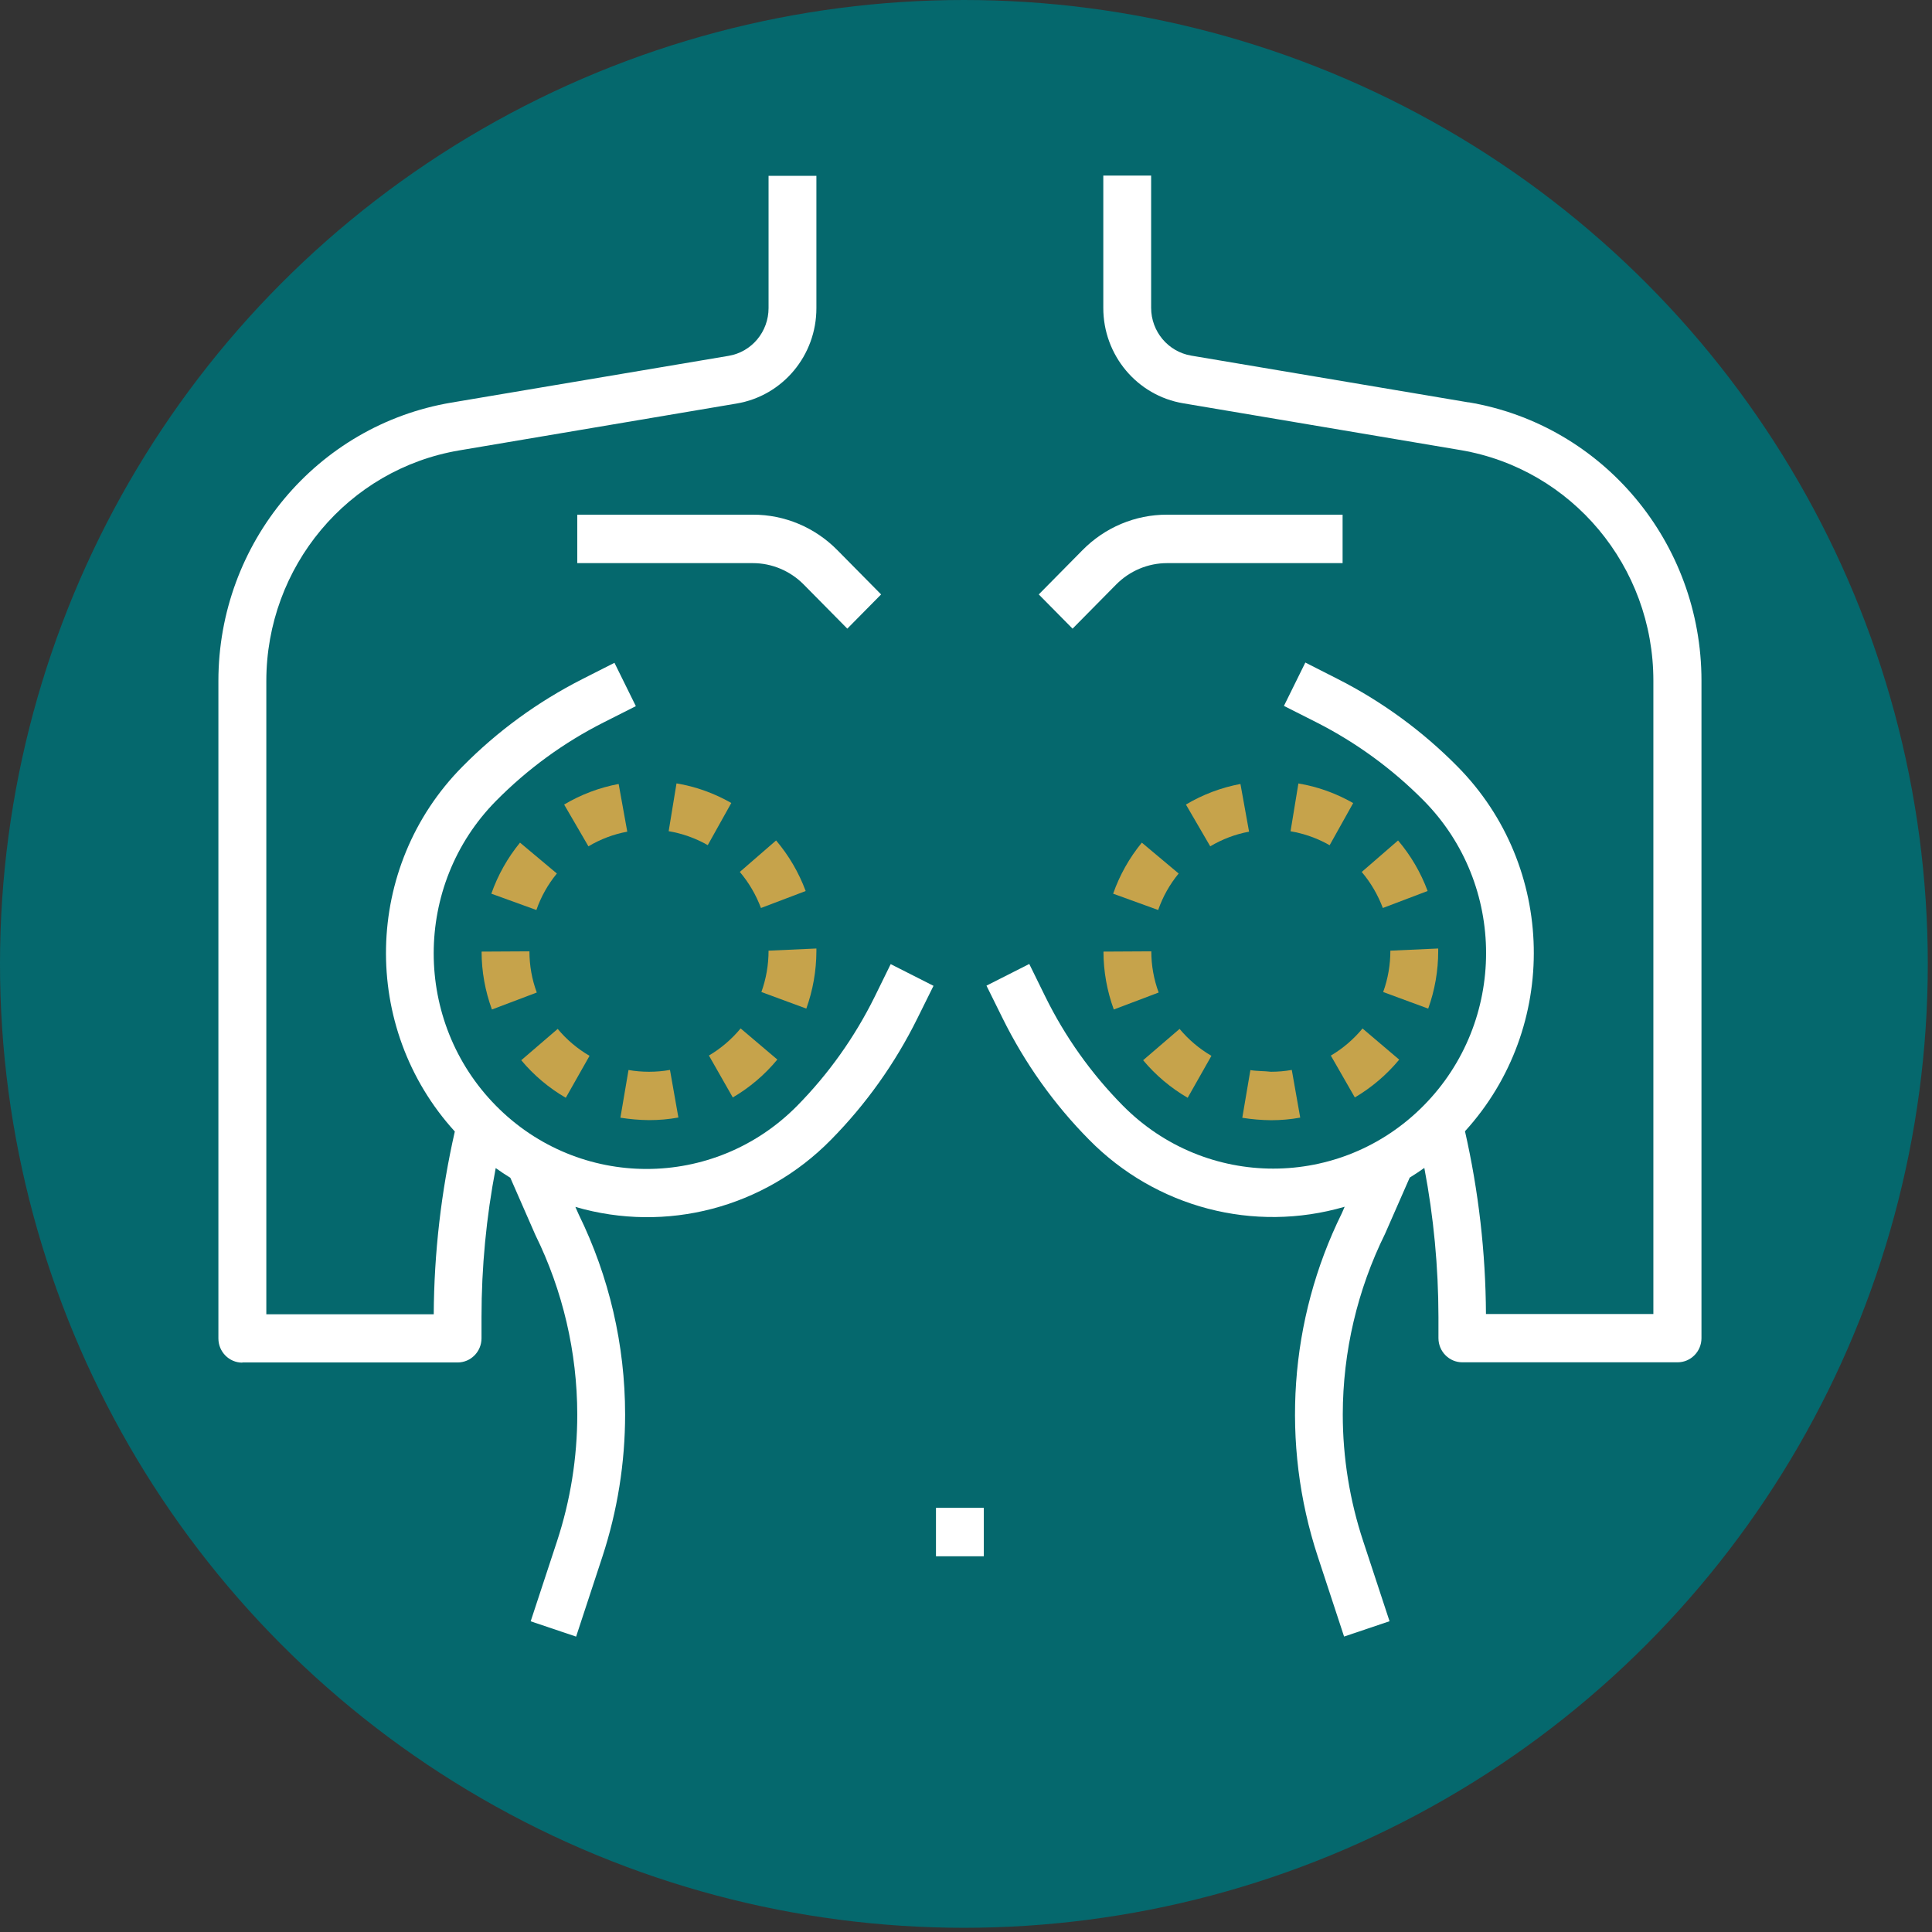 <svg xmlns="http://www.w3.org/2000/svg" xmlns:xlink="http://www.w3.org/1999/xlink" xmlns:serif="http://www.serif.com/" width="100%" height="100%" viewBox="0 0 358 358" xml:space="preserve" style="fill-rule:evenodd;clip-rule:evenodd;stroke-linejoin:round;stroke-miterlimit:2;"><rect x="0" y="0" width="358" height="358" fill="#333333" stroke="none"/>    <g id="Capa_1">        <g>            <circle cx="178.61" cy="178.61" r="178.61" style="fill:#05686d;"></circle>            <g transform="matrix(4.044,0,0,4.044,-15.799,-37.272)">                <path d="M15.012,71.646L24.876,71.646C25.481,71.646 25.97,71.148 25.97,70.538L25.97,69.564C25.97,67.275 26.189,64.99 26.621,62.739C26.841,62.896 27.06,63.042 27.291,63.184L28.438,65.803C29.695,68.356 30.354,71.175 30.358,74.031C30.358,76.01 30.044,77.973 29.427,79.848L28.223,83.506L30.305,84.208L31.509,80.546C32.198,78.445 32.55,76.248 32.55,74.031C32.55,70.849 31.82,67.712 30.422,64.859L30.271,64.518C34.436,65.734 38.923,64.557 41.978,61.447C43.587,59.817 44.924,57.938 45.942,55.879L46.681,54.388L44.719,53.394L43.985,54.89C43.072,56.738 41.872,58.425 40.433,59.886C36.624,63.744 30.445,63.744 26.636,59.886C22.827,56.029 22.827,49.771 26.636,45.913C28.079,44.453 29.745,43.237 31.57,42.317L33.042,41.573L32.062,39.587L30.589,40.334C28.556,41.366 26.697,42.719 25.091,44.349C20.563,48.923 20.412,56.301 24.747,61.063C24.122,63.809 23.797,66.619 23.781,69.438L16.11,69.438L16.11,40.423C16.11,35.185 19.847,30.718 24.948,29.855L37.654,27.708C39.771,27.355 41.319,25.503 41.315,23.332L41.315,17.274L39.123,17.274L39.123,23.332C39.123,24.418 38.351,25.345 37.291,25.522L24.584,27.665C18.428,28.704 13.914,34.1 13.914,40.419L13.914,70.546C13.914,71.159 14.407,71.654 15.009,71.654L15.012,71.646Z" style="fill:#fff;fill-rule:nonzero;"></path>                <path d="M71.193,27.654L58.486,25.511C57.43,25.33 56.653,24.406 56.653,23.321L56.653,17.263L54.461,17.263L54.461,23.321C54.457,25.491 56.01,27.344 58.123,27.696L70.829,29.84C75.929,30.702 79.67,35.173 79.666,40.411L79.666,69.427L71.995,69.427C71.98,66.608 71.658,63.798 71.034,61.052C75.369,56.29 75.217,48.912 70.689,44.338C69.08,42.708 67.225,41.355 65.191,40.323L63.719,39.575L62.738,41.562L64.211,42.306C66.036,43.23 67.702,44.445 69.144,45.902C72.953,49.76 72.953,56.014 69.144,59.871C65.335,63.728 59.16,63.728 55.351,59.871C53.908,58.41 52.708,56.723 51.8,54.875L51.069,53.387L49.108,54.38L49.846,55.872C50.864,57.931 52.201,59.814 53.81,61.439C56.869,64.549 61.356,65.726 65.521,64.511L65.392,64.806C62.98,69.695 62.583,75.358 64.29,80.543L65.494,84.205L67.577,83.503L66.373,79.845C65.752,77.97 65.434,76.003 65.434,74.024C65.438,71.152 66.104,68.318 67.372,65.749L68.501,63.176C68.728,63.035 68.951,62.889 69.171,62.732C69.599,64.979 69.814,67.264 69.818,69.557L69.818,70.531C69.818,71.144 70.31,71.639 70.912,71.639L80.775,71.639C81.381,71.639 81.87,71.141 81.87,70.531L81.87,40.404C81.87,34.081 77.357,28.686 71.2,27.65L71.193,27.654Z" style="fill:#fff;fill-rule:nonzero;"></path>                <path d="M44.28,36.454L42.277,34.426C41.251,33.383 39.858,32.796 38.404,32.8L30.358,32.8L30.358,35.02L38.404,35.02C39.275,35.02 40.111,35.373 40.728,35.994L42.731,38.022L44.28,36.454Z" style="fill:#fff;fill-rule:nonzero;"></path>                <path d="M65.426,32.8L57.38,32.8C55.926,32.796 54.533,33.383 53.507,34.426L51.504,36.454L53.053,38.022L55.056,35.994C55.673,35.373 56.51,35.02 57.38,35.02L65.426,35.02L65.426,32.8Z" style="fill:#fff;fill-rule:nonzero;"></path>                <rect x="46.794" y="78.307" width="2.192" height="2.22" style="fill:#fff;fill-rule:nonzero;"></rect>                <path d="M40.823,50.043C40.509,49.196 40.051,48.414 39.468,47.727L37.806,49.169C38.222,49.66 38.548,50.22 38.775,50.822L40.827,50.043L40.823,50.043Z" style="fill:#c6a34b;fill-rule:nonzero;"></path>                <path d="M26.447,55.473L28.503,54.695C28.279,54.093 28.166,53.452 28.166,52.808L25.974,52.82C25.974,53.725 26.136,54.622 26.447,55.473Z" style="fill:#c6a34b;fill-rule:nonzero;"></path>                <path d="M41.315,52.8L41.315,52.678L39.123,52.777C39.123,53.425 39.013,54.066 38.794,54.672L40.853,55.431C41.156,54.587 41.312,53.698 41.315,52.8Z" style="fill:#c6a34b;fill-rule:nonzero;"></path>                <path d="M39.525,57.766L37.843,56.34C37.435,56.834 36.942,57.256 36.39,57.582L37.484,59.503C38.256,59.051 38.949,58.464 39.521,57.77L39.525,57.766Z" style="fill:#c6a34b;fill-rule:nonzero;"></path>                <path d="M30.922,57.597C30.369,57.275 29.873,56.857 29.461,56.362L27.791,57.797C28.366,58.487 29.059,59.07 29.832,59.518L30.922,57.593L30.922,57.597Z" style="fill:#c6a34b;fill-rule:nonzero;"></path>                <path d="M29.423,49.242L27.734,47.827C27.163,48.525 26.72,49.315 26.42,50.166L28.484,50.914C28.696,50.304 29.014,49.74 29.423,49.242Z" style="fill:#c6a34b;fill-rule:nonzero;"></path>                <path d="M37.416,46.01C36.636,45.565 35.788,45.258 34.905,45.112L34.546,47.302C35.174,47.409 35.78,47.624 36.337,47.942L37.416,46.01Z" style="fill:#c6a34b;fill-rule:nonzero;"></path>                <path d="M34.992,60.427L34.606,58.242C34.288,58.299 33.97,58.326 33.648,58.326L33.641,58.326C33.326,58.326 33.012,58.299 32.706,58.245L32.334,60.431C32.77,60.5 33.209,60.538 33.648,60.542C34.099,60.542 34.546,60.504 34.989,60.423L34.992,60.427Z" style="fill:#c6a34b;fill-rule:nonzero;"></path>                <path d="M32.251,45.139C31.373,45.304 30.528,45.622 29.756,46.082L30.869,47.996C31.418,47.67 32.02,47.44 32.649,47.325L32.255,45.143L32.251,45.139Z" style="fill:#c6a34b;fill-rule:nonzero;"></path>                <path d="M63.041,47.306C63.669,47.413 64.275,47.628 64.832,47.946L65.911,46.014C65.131,45.569 64.283,45.262 63.401,45.116L63.041,47.306Z" style="fill:#c6a34b;fill-rule:nonzero;"></path>                <path d="M54.942,55.473L56.998,54.695C56.775,54.093 56.661,53.452 56.661,52.808L54.469,52.82C54.469,53.725 54.632,54.622 54.942,55.473Z" style="fill:#c6a34b;fill-rule:nonzero;"></path>                <path d="M66.301,49.169C66.717,49.66 67.043,50.22 67.27,50.822L69.322,50.043C69.008,49.196 68.55,48.414 67.967,47.727L66.305,49.169L66.301,49.169Z" style="fill:#c6a34b;fill-rule:nonzero;"></path>                <path d="M57.914,49.242L56.226,47.827C55.654,48.525 55.211,49.315 54.912,50.166L56.975,50.914C57.187,50.304 57.505,49.74 57.914,49.242Z" style="fill:#c6a34b;fill-rule:nonzero;"></path>                <path d="M69.349,55.431C69.652,54.587 69.807,53.698 69.807,52.8L69.807,52.678L67.615,52.777C67.615,53.425 67.505,54.066 67.285,54.672L69.345,55.431L69.349,55.431Z" style="fill:#c6a34b;fill-rule:nonzero;"></path>                <path d="M64.885,57.582L65.987,59.503C66.759,59.047 67.448,58.46 68.02,57.77L66.339,56.343C65.93,56.838 65.438,57.26 64.885,57.586L64.885,57.582Z" style="fill:#c6a34b;fill-rule:nonzero;"></path>                <path d="M59.417,57.597C58.865,57.275 58.369,56.857 57.956,56.362L56.286,57.797C56.862,58.487 57.555,59.07 58.327,59.518L59.417,57.593L59.417,57.597Z" style="fill:#c6a34b;fill-rule:nonzero;"></path>                <path d="M61.201,58.249L60.83,60.435C61.265,60.504 61.704,60.542 62.144,60.546C62.594,60.546 63.041,60.508 63.484,60.427L63.098,58.242C62.78,58.299 62.462,58.326 62.14,58.326C61.837,58.288 61.504,58.303 61.197,58.249L61.201,58.249Z" style="fill:#c6a34b;fill-rule:nonzero;"></path>                <path d="M60.743,45.139C59.864,45.304 59.02,45.622 58.247,46.082L59.361,47.996C59.91,47.67 60.512,47.44 61.14,47.325L60.746,45.143L60.743,45.139Z" style="fill:#c6a34b;fill-rule:nonzero;"></path>            </g>        </g>    </g></svg>